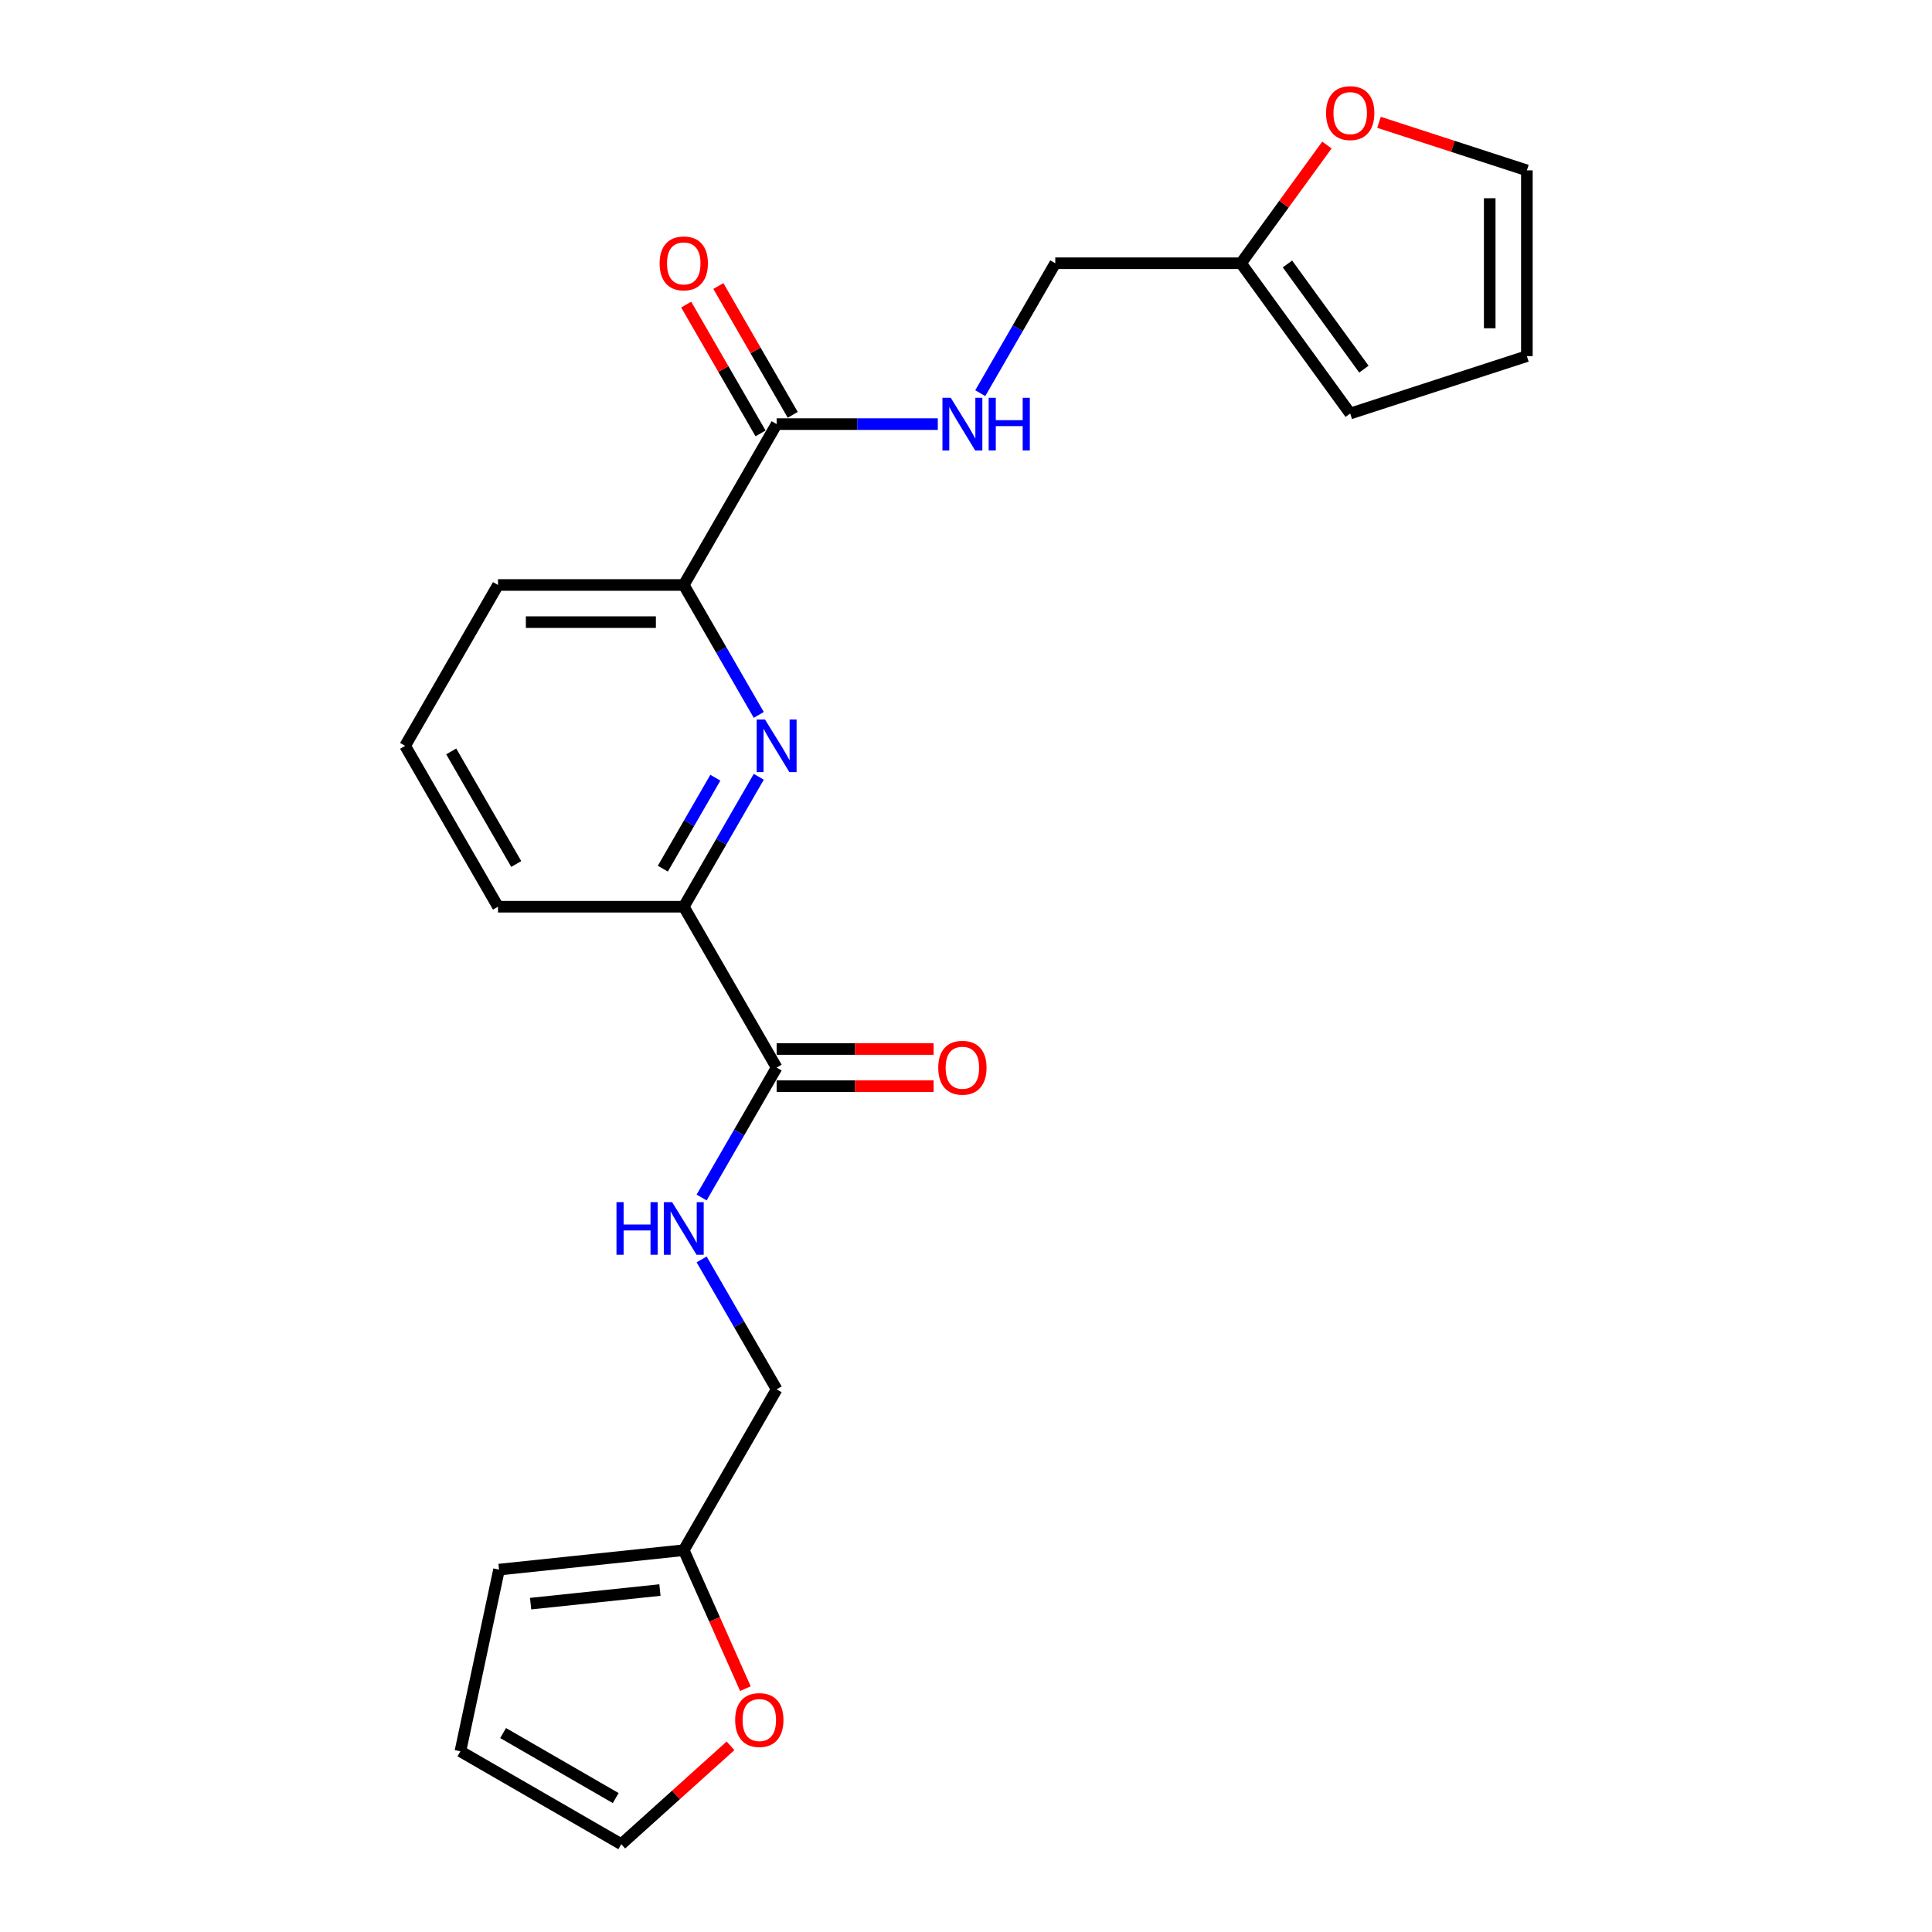 <?xml version='1.0' encoding='iso-8859-1'?>
<svg version='1.1' baseProfile='full'
              xmlns='http://www.w3.org/2000/svg'
                      xmlns:rdkit='http://www.rdkit.org/xml'
                      xmlns:xlink='http://www.w3.org/1999/xlink'
                  xml:space='preserve'
width='1000px' height='1000px' viewBox='0 0 1000 1000'>
<!-- END OF HEADER -->
<rect style='opacity:1.0;fill:#FFFFFF;stroke:none' width='1000' height='1000' x='0' y='0'> </rect>
<path class='bond-2' d='M 392.738,402.068 L 373.326,435.692' style='fill:none;fill-rule:evenodd;stroke:#0000FF;stroke-width:6px;stroke-linecap:butt;stroke-linejoin:miter;stroke-opacity:1' />
<path class='bond-2' d='M 373.326,435.692 L 353.913,469.315' style='fill:none;fill-rule:evenodd;stroke:#000000;stroke-width:6px;stroke-linecap:butt;stroke-linejoin:miter;stroke-opacity:1' />
<path class='bond-2' d='M 370.261,402.541 L 356.673,426.077' style='fill:none;fill-rule:evenodd;stroke:#0000FF;stroke-width:6px;stroke-linecap:butt;stroke-linejoin:miter;stroke-opacity:1' />
<path class='bond-2' d='M 356.673,426.077 L 343.084,449.614' style='fill:none;fill-rule:evenodd;stroke:#000000;stroke-width:6px;stroke-linecap:butt;stroke-linejoin:miter;stroke-opacity:1' />
<path class='bond-3' d='M 392.738,370.032 L 373.326,336.409' style='fill:none;fill-rule:evenodd;stroke:#0000FF;stroke-width:6px;stroke-linecap:butt;stroke-linejoin:miter;stroke-opacity:1' />
<path class='bond-3' d='M 373.326,336.409 L 353.913,302.785' style='fill:none;fill-rule:evenodd;stroke:#000000;stroke-width:6px;stroke-linecap:butt;stroke-linejoin:miter;stroke-opacity:1' />
<path class='bond-0' d='M 401.986,219.52 L 353.913,302.785' style='fill:none;fill-rule:evenodd;stroke:#000000;stroke-width:6px;stroke-linecap:butt;stroke-linejoin:miter;stroke-opacity:1' />
<path class='bond-5' d='M 401.986,219.52 L 443.695,219.52' style='fill:none;fill-rule:evenodd;stroke:#000000;stroke-width:6px;stroke-linecap:butt;stroke-linejoin:miter;stroke-opacity:1' />
<path class='bond-5' d='M 443.695,219.52 L 485.403,219.52' style='fill:none;fill-rule:evenodd;stroke:#0000FF;stroke-width:6px;stroke-linecap:butt;stroke-linejoin:miter;stroke-opacity:1' />
<path class='bond-11' d='M 410.313,214.712 L 391.067,181.377' style='fill:none;fill-rule:evenodd;stroke:#000000;stroke-width:6px;stroke-linecap:butt;stroke-linejoin:miter;stroke-opacity:1' />
<path class='bond-11' d='M 391.067,181.377 L 371.821,148.042' style='fill:none;fill-rule:evenodd;stroke:#FF0000;stroke-width:6px;stroke-linecap:butt;stroke-linejoin:miter;stroke-opacity:1' />
<path class='bond-11' d='M 393.66,224.327 L 374.414,190.992' style='fill:none;fill-rule:evenodd;stroke:#000000;stroke-width:6px;stroke-linecap:butt;stroke-linejoin:miter;stroke-opacity:1' />
<path class='bond-11' d='M 374.414,190.992 L 355.168,157.656' style='fill:none;fill-rule:evenodd;stroke:#FF0000;stroke-width:6px;stroke-linecap:butt;stroke-linejoin:miter;stroke-opacity:1' />
<path class='bond-1' d='M 401.986,552.581 L 353.913,469.315' style='fill:none;fill-rule:evenodd;stroke:#000000;stroke-width:6px;stroke-linecap:butt;stroke-linejoin:miter;stroke-opacity:1' />
<path class='bond-4' d='M 401.986,552.581 L 382.574,586.204' style='fill:none;fill-rule:evenodd;stroke:#000000;stroke-width:6px;stroke-linecap:butt;stroke-linejoin:miter;stroke-opacity:1' />
<path class='bond-4' d='M 382.574,586.204 L 363.161,619.828' style='fill:none;fill-rule:evenodd;stroke:#0000FF;stroke-width:6px;stroke-linecap:butt;stroke-linejoin:miter;stroke-opacity:1' />
<path class='bond-10' d='M 401.986,562.195 L 442.608,562.195' style='fill:none;fill-rule:evenodd;stroke:#000000;stroke-width:6px;stroke-linecap:butt;stroke-linejoin:miter;stroke-opacity:1' />
<path class='bond-10' d='M 442.608,562.195 L 483.23,562.195' style='fill:none;fill-rule:evenodd;stroke:#FF0000;stroke-width:6px;stroke-linecap:butt;stroke-linejoin:miter;stroke-opacity:1' />
<path class='bond-10' d='M 401.986,542.966 L 442.608,542.966' style='fill:none;fill-rule:evenodd;stroke:#000000;stroke-width:6px;stroke-linecap:butt;stroke-linejoin:miter;stroke-opacity:1' />
<path class='bond-10' d='M 442.608,542.966 L 483.23,542.966' style='fill:none;fill-rule:evenodd;stroke:#FF0000;stroke-width:6px;stroke-linecap:butt;stroke-linejoin:miter;stroke-opacity:1' />
<path class='bond-21' d='M 353.913,469.315 L 257.767,469.315' style='fill:none;fill-rule:evenodd;stroke:#000000;stroke-width:6px;stroke-linecap:butt;stroke-linejoin:miter;stroke-opacity:1' />
<path class='bond-20' d='M 353.913,302.785 L 257.767,302.785' style='fill:none;fill-rule:evenodd;stroke:#000000;stroke-width:6px;stroke-linecap:butt;stroke-linejoin:miter;stroke-opacity:1' />
<path class='bond-20' d='M 339.491,322.014 L 272.188,322.014' style='fill:none;fill-rule:evenodd;stroke:#000000;stroke-width:6px;stroke-linecap:butt;stroke-linejoin:miter;stroke-opacity:1' />
<path class='bond-18' d='M 363.161,651.864 L 382.574,685.488' style='fill:none;fill-rule:evenodd;stroke:#0000FF;stroke-width:6px;stroke-linecap:butt;stroke-linejoin:miter;stroke-opacity:1' />
<path class='bond-18' d='M 382.574,685.488 L 401.986,719.111' style='fill:none;fill-rule:evenodd;stroke:#000000;stroke-width:6px;stroke-linecap:butt;stroke-linejoin:miter;stroke-opacity:1' />
<path class='bond-19' d='M 507.381,203.502 L 526.793,169.878' style='fill:none;fill-rule:evenodd;stroke:#0000FF;stroke-width:6px;stroke-linecap:butt;stroke-linejoin:miter;stroke-opacity:1' />
<path class='bond-19' d='M 526.793,169.878 L 546.206,136.254' style='fill:none;fill-rule:evenodd;stroke:#000000;stroke-width:6px;stroke-linecap:butt;stroke-linejoin:miter;stroke-opacity:1' />
<path class='bond-6' d='M 353.913,802.377 L 401.986,719.111' style='fill:none;fill-rule:evenodd;stroke:#000000;stroke-width:6px;stroke-linecap:butt;stroke-linejoin:miter;stroke-opacity:1' />
<path class='bond-8' d='M 353.913,802.377 L 369.866,838.208' style='fill:none;fill-rule:evenodd;stroke:#000000;stroke-width:6px;stroke-linecap:butt;stroke-linejoin:miter;stroke-opacity:1' />
<path class='bond-8' d='M 369.866,838.208 L 385.819,874.039' style='fill:none;fill-rule:evenodd;stroke:#FF0000;stroke-width:6px;stroke-linecap:butt;stroke-linejoin:miter;stroke-opacity:1' />
<path class='bond-12' d='M 353.913,802.377 L 258.293,812.427' style='fill:none;fill-rule:evenodd;stroke:#000000;stroke-width:6px;stroke-linecap:butt;stroke-linejoin:miter;stroke-opacity:1' />
<path class='bond-12' d='M 341.58,823.008 L 274.646,830.043' style='fill:none;fill-rule:evenodd;stroke:#000000;stroke-width:6px;stroke-linecap:butt;stroke-linejoin:miter;stroke-opacity:1' />
<path class='bond-7' d='M 642.352,136.254 L 546.206,136.254' style='fill:none;fill-rule:evenodd;stroke:#000000;stroke-width:6px;stroke-linecap:butt;stroke-linejoin:miter;stroke-opacity:1' />
<path class='bond-9' d='M 642.352,136.254 L 664.581,105.66' style='fill:none;fill-rule:evenodd;stroke:#000000;stroke-width:6px;stroke-linecap:butt;stroke-linejoin:miter;stroke-opacity:1' />
<path class='bond-9' d='M 664.581,105.66 L 686.809,75.065' style='fill:none;fill-rule:evenodd;stroke:#FF0000;stroke-width:6px;stroke-linecap:butt;stroke-linejoin:miter;stroke-opacity:1' />
<path class='bond-13' d='M 642.352,136.254 L 698.866,214.038' style='fill:none;fill-rule:evenodd;stroke:#000000;stroke-width:6px;stroke-linecap:butt;stroke-linejoin:miter;stroke-opacity:1' />
<path class='bond-13' d='M 666.386,136.619 L 705.946,191.068' style='fill:none;fill-rule:evenodd;stroke:#000000;stroke-width:6px;stroke-linecap:butt;stroke-linejoin:miter;stroke-opacity:1' />
<path class='bond-14' d='M 378.117,903.629 L 349.843,929.087' style='fill:none;fill-rule:evenodd;stroke:#FF0000;stroke-width:6px;stroke-linecap:butt;stroke-linejoin:miter;stroke-opacity:1' />
<path class='bond-14' d='M 349.843,929.087 L 321.569,954.545' style='fill:none;fill-rule:evenodd;stroke:#000000;stroke-width:6px;stroke-linecap:butt;stroke-linejoin:miter;stroke-opacity:1' />
<path class='bond-15' d='M 713.769,63.312 L 752.038,75.747' style='fill:none;fill-rule:evenodd;stroke:#FF0000;stroke-width:6px;stroke-linecap:butt;stroke-linejoin:miter;stroke-opacity:1' />
<path class='bond-15' d='M 752.038,75.747 L 790.307,88.181' style='fill:none;fill-rule:evenodd;stroke:#000000;stroke-width:6px;stroke-linecap:butt;stroke-linejoin:miter;stroke-opacity:1' />
<path class='bond-16' d='M 258.293,812.427 L 238.303,906.472' style='fill:none;fill-rule:evenodd;stroke:#000000;stroke-width:6px;stroke-linecap:butt;stroke-linejoin:miter;stroke-opacity:1' />
<path class='bond-17' d='M 698.866,214.038 L 790.307,184.327' style='fill:none;fill-rule:evenodd;stroke:#000000;stroke-width:6px;stroke-linecap:butt;stroke-linejoin:miter;stroke-opacity:1' />
<path class='bond-25' d='M 321.569,954.545 L 238.303,906.472' style='fill:none;fill-rule:evenodd;stroke:#000000;stroke-width:6px;stroke-linecap:butt;stroke-linejoin:miter;stroke-opacity:1' />
<path class='bond-25' d='M 318.693,930.681 L 260.408,897.03' style='fill:none;fill-rule:evenodd;stroke:#000000;stroke-width:6px;stroke-linecap:butt;stroke-linejoin:miter;stroke-opacity:1' />
<path class='bond-24' d='M 790.307,88.181 L 790.307,184.327' style='fill:none;fill-rule:evenodd;stroke:#000000;stroke-width:6px;stroke-linecap:butt;stroke-linejoin:miter;stroke-opacity:1' />
<path class='bond-24' d='M 771.077,102.603 L 771.077,169.906' style='fill:none;fill-rule:evenodd;stroke:#000000;stroke-width:6px;stroke-linecap:butt;stroke-linejoin:miter;stroke-opacity:1' />
<path class='bond-22' d='M 257.767,302.785 L 209.693,386.05' style='fill:none;fill-rule:evenodd;stroke:#000000;stroke-width:6px;stroke-linecap:butt;stroke-linejoin:miter;stroke-opacity:1' />
<path class='bond-23' d='M 257.767,469.315 L 209.693,386.05' style='fill:none;fill-rule:evenodd;stroke:#000000;stroke-width:6px;stroke-linecap:butt;stroke-linejoin:miter;stroke-opacity:1' />
<path class='bond-23' d='M 267.209,447.211 L 233.557,388.925' style='fill:none;fill-rule:evenodd;stroke:#000000;stroke-width:6px;stroke-linecap:butt;stroke-linejoin:miter;stroke-opacity:1' />
<path  class='atom-0' d='M 395.967 372.436
L 404.89 386.858
Q 405.774 388.281, 407.197 390.857
Q 408.62 393.434, 408.697 393.588
L 408.697 372.436
L 412.312 372.436
L 412.312 399.665
L 408.582 399.665
L 399.006 383.896
Q 397.89 382.05, 396.698 379.935
Q 395.544 377.82, 395.198 377.166
L 395.198 399.665
L 391.66 399.665
L 391.66 372.436
L 395.967 372.436
' fill='#0000FF'/>
<path  class='atom-5' d='M 319.089 622.232
L 322.781 622.232
L 322.781 633.808
L 336.703 633.808
L 336.703 622.232
L 340.395 622.232
L 340.395 649.46
L 336.703 649.46
L 336.703 636.884
L 322.781 636.884
L 322.781 649.46
L 319.089 649.46
L 319.089 622.232
' fill='#0000FF'/>
<path  class='atom-5' d='M 347.894 622.232
L 356.817 636.654
Q 357.701 638.077, 359.124 640.653
Q 360.547 643.23, 360.624 643.384
L 360.624 622.232
L 364.239 622.232
L 364.239 649.46
L 360.509 649.46
L 350.932 633.692
Q 349.817 631.846, 348.625 629.731
Q 347.471 627.616, 347.125 626.962
L 347.125 649.46
L 343.587 649.46
L 343.587 622.232
L 347.894 622.232
' fill='#0000FF'/>
<path  class='atom-6' d='M 492.114 205.905
L 501.036 220.327
Q 501.921 221.75, 503.344 224.327
Q 504.767 226.904, 504.844 227.057
L 504.844 205.905
L 508.459 205.905
L 508.459 233.134
L 504.728 233.134
L 495.152 217.366
Q 494.037 215.52, 492.845 213.405
Q 491.691 211.289, 491.345 210.636
L 491.345 233.134
L 487.807 233.134
L 487.807 205.905
L 492.114 205.905
' fill='#0000FF'/>
<path  class='atom-6' d='M 511.728 205.905
L 515.42 205.905
L 515.42 217.481
L 529.342 217.481
L 529.342 205.905
L 533.034 205.905
L 533.034 233.134
L 529.342 233.134
L 529.342 220.558
L 515.42 220.558
L 515.42 233.134
L 511.728 233.134
L 511.728 205.905
' fill='#0000FF'/>
<path  class='atom-9' d='M 380.52 890.288
Q 380.52 883.75, 383.751 880.096
Q 386.981 876.443, 393.019 876.443
Q 399.057 876.443, 402.288 880.096
Q 405.518 883.75, 405.518 890.288
Q 405.518 896.903, 402.249 900.672
Q 398.98 904.402, 393.019 904.402
Q 387.02 904.402, 383.751 900.672
Q 380.52 896.941, 380.52 890.288
M 393.019 901.325
Q 397.173 901.325, 399.403 898.556
Q 401.672 895.749, 401.672 890.288
Q 401.672 884.942, 399.403 882.25
Q 397.173 879.519, 393.019 879.519
Q 388.866 879.519, 386.597 882.212
Q 384.366 884.904, 384.366 890.288
Q 384.366 895.787, 386.597 898.556
Q 388.866 901.325, 393.019 901.325
' fill='#FF0000'/>
<path  class='atom-10' d='M 686.367 58.547
Q 686.367 52.009, 689.597 48.355
Q 692.828 44.702, 698.866 44.702
Q 704.904 44.702, 708.135 48.355
Q 711.365 52.009, 711.365 58.547
Q 711.365 65.162, 708.096 68.931
Q 704.827 72.661, 698.866 72.661
Q 692.866 72.661, 689.597 68.931
Q 686.367 65.2, 686.367 58.547
M 698.866 69.585
Q 703.02 69.585, 705.25 66.816
Q 707.519 64.008, 707.519 58.547
Q 707.519 53.201, 705.25 50.509
Q 703.02 47.779, 698.866 47.779
Q 694.712 47.779, 692.443 50.471
Q 690.213 53.163, 690.213 58.547
Q 690.213 64.047, 692.443 66.816
Q 694.712 69.585, 698.866 69.585
' fill='#FF0000'/>
<path  class='atom-11' d='M 485.634 552.658
Q 485.634 546.12, 488.864 542.466
Q 492.095 538.813, 498.133 538.813
Q 504.171 538.813, 507.401 542.466
Q 510.632 546.12, 510.632 552.658
Q 510.632 559.273, 507.363 563.042
Q 504.094 566.772, 498.133 566.772
Q 492.133 566.772, 488.864 563.042
Q 485.634 559.311, 485.634 552.658
M 498.133 563.695
Q 502.286 563.695, 504.517 560.926
Q 506.786 558.119, 506.786 552.658
Q 506.786 547.312, 504.517 544.62
Q 502.286 541.889, 498.133 541.889
Q 493.979 541.889, 491.71 544.581
Q 489.48 547.273, 489.48 552.658
Q 489.48 558.157, 491.71 560.926
Q 493.979 563.695, 498.133 563.695
' fill='#FF0000'/>
<path  class='atom-12' d='M 341.414 136.331
Q 341.414 129.793, 344.644 126.14
Q 347.875 122.486, 353.913 122.486
Q 359.951 122.486, 363.182 126.14
Q 366.412 129.793, 366.412 136.331
Q 366.412 142.946, 363.143 146.715
Q 359.874 150.445, 353.913 150.445
Q 347.913 150.445, 344.644 146.715
Q 341.414 142.984, 341.414 136.331
M 353.913 147.369
Q 358.067 147.369, 360.297 144.6
Q 362.566 141.792, 362.566 136.331
Q 362.566 130.985, 360.297 128.293
Q 358.067 125.563, 353.913 125.563
Q 349.759 125.563, 347.49 128.255
Q 345.26 130.947, 345.26 136.331
Q 345.26 141.831, 347.49 144.6
Q 349.759 147.369, 353.913 147.369
' fill='#FF0000'/>
</svg>
